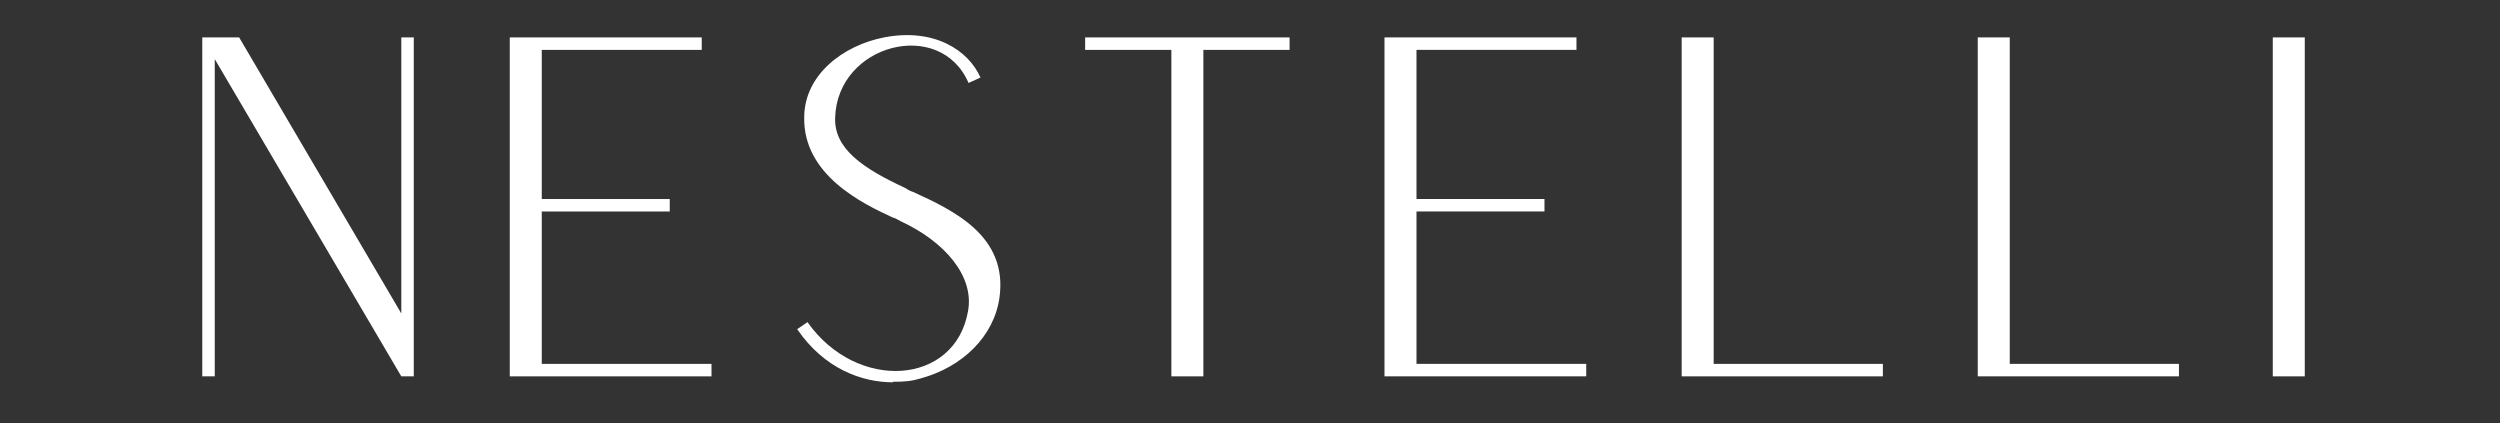 <svg viewBox="0 0 461 78" version="1.1" xmlns="http://www.w3.org/2000/svg">
  <rect x="0" y="0" width="461" height="78" fill="#333333" stroke="none"/>
  <defs>
    <style>
      .cls-1 {
        fill: #fff;
      }
    </style>
  </defs>
  
  <g>
    <g id="Layer_1">
      <path d="M37.3,69.4h2.3V10.9l34.4,58.5h0c0,0,2.3,0,2.3,0V6.9h-2.3v50.9L44.1,6.9h-6.8v62.5Z" class="cls-1"></path>
      <path d="M93.9,69.4h37.3v-2.3h-31.3v-28.1h23.6v-2.3h-23.6V9.2h29.5v-2.3h-35.4v62.5h0Z" class="cls-1"></path>
      <path d="M164.6,70.4c2.2,0,3.4-.1,5.1-.6,7.8-2.1,13.6-7.8,14.6-14.9,1.6-11.4-8.5-16.1-15.9-19.5-.4-.1-1-.4-1.4-.7-8-3.7-13.2-7.3-13-13,.4-13.6,19.4-18.5,24.6-6.4l2.2-1c-2.2-5-8.5-9.2-17.8-7.4-7.6,1.5-14.6,6.9-14.7,14.6-.3,10.8,10.9,16.1,16.3,18.6.5.1.9.4,1.5.7,8.2,3.8,13.6,10.2,12.4,16.6-2.4,13.7-20.5,14.9-29.6,2l-1.9,1.3c5,7.3,11.9,9.8,17.7,9.8Z" class="cls-1"></path>
      <path d="M216,69.4h5.9V9.2h15.9v-2.3h-37.7v2.3h15.9v60.2h0Z" class="cls-1"></path>
      <path d="M255.2,69.4h37.3v-2.3h-31.3v-28.1h23.6v-2.3h-23.6V9.2h29.5v-2.3h-35.4v62.5h0Z" class="cls-1"></path>
      <path d="M310,69.4h37.2v-2.3h-31.2V6.9h-5.9v62.5h0Z" class="cls-1"></path>
      <path d="M364.6,69.4h37.2v-2.3h-31.2V6.9h-5.9v62.5h0Z" class="cls-1"></path>
      <path d="M419.1,69.4h5.9V6.9h-5.9v62.5Z" class="cls-1"></path>
    </g>
  </g>
</svg>